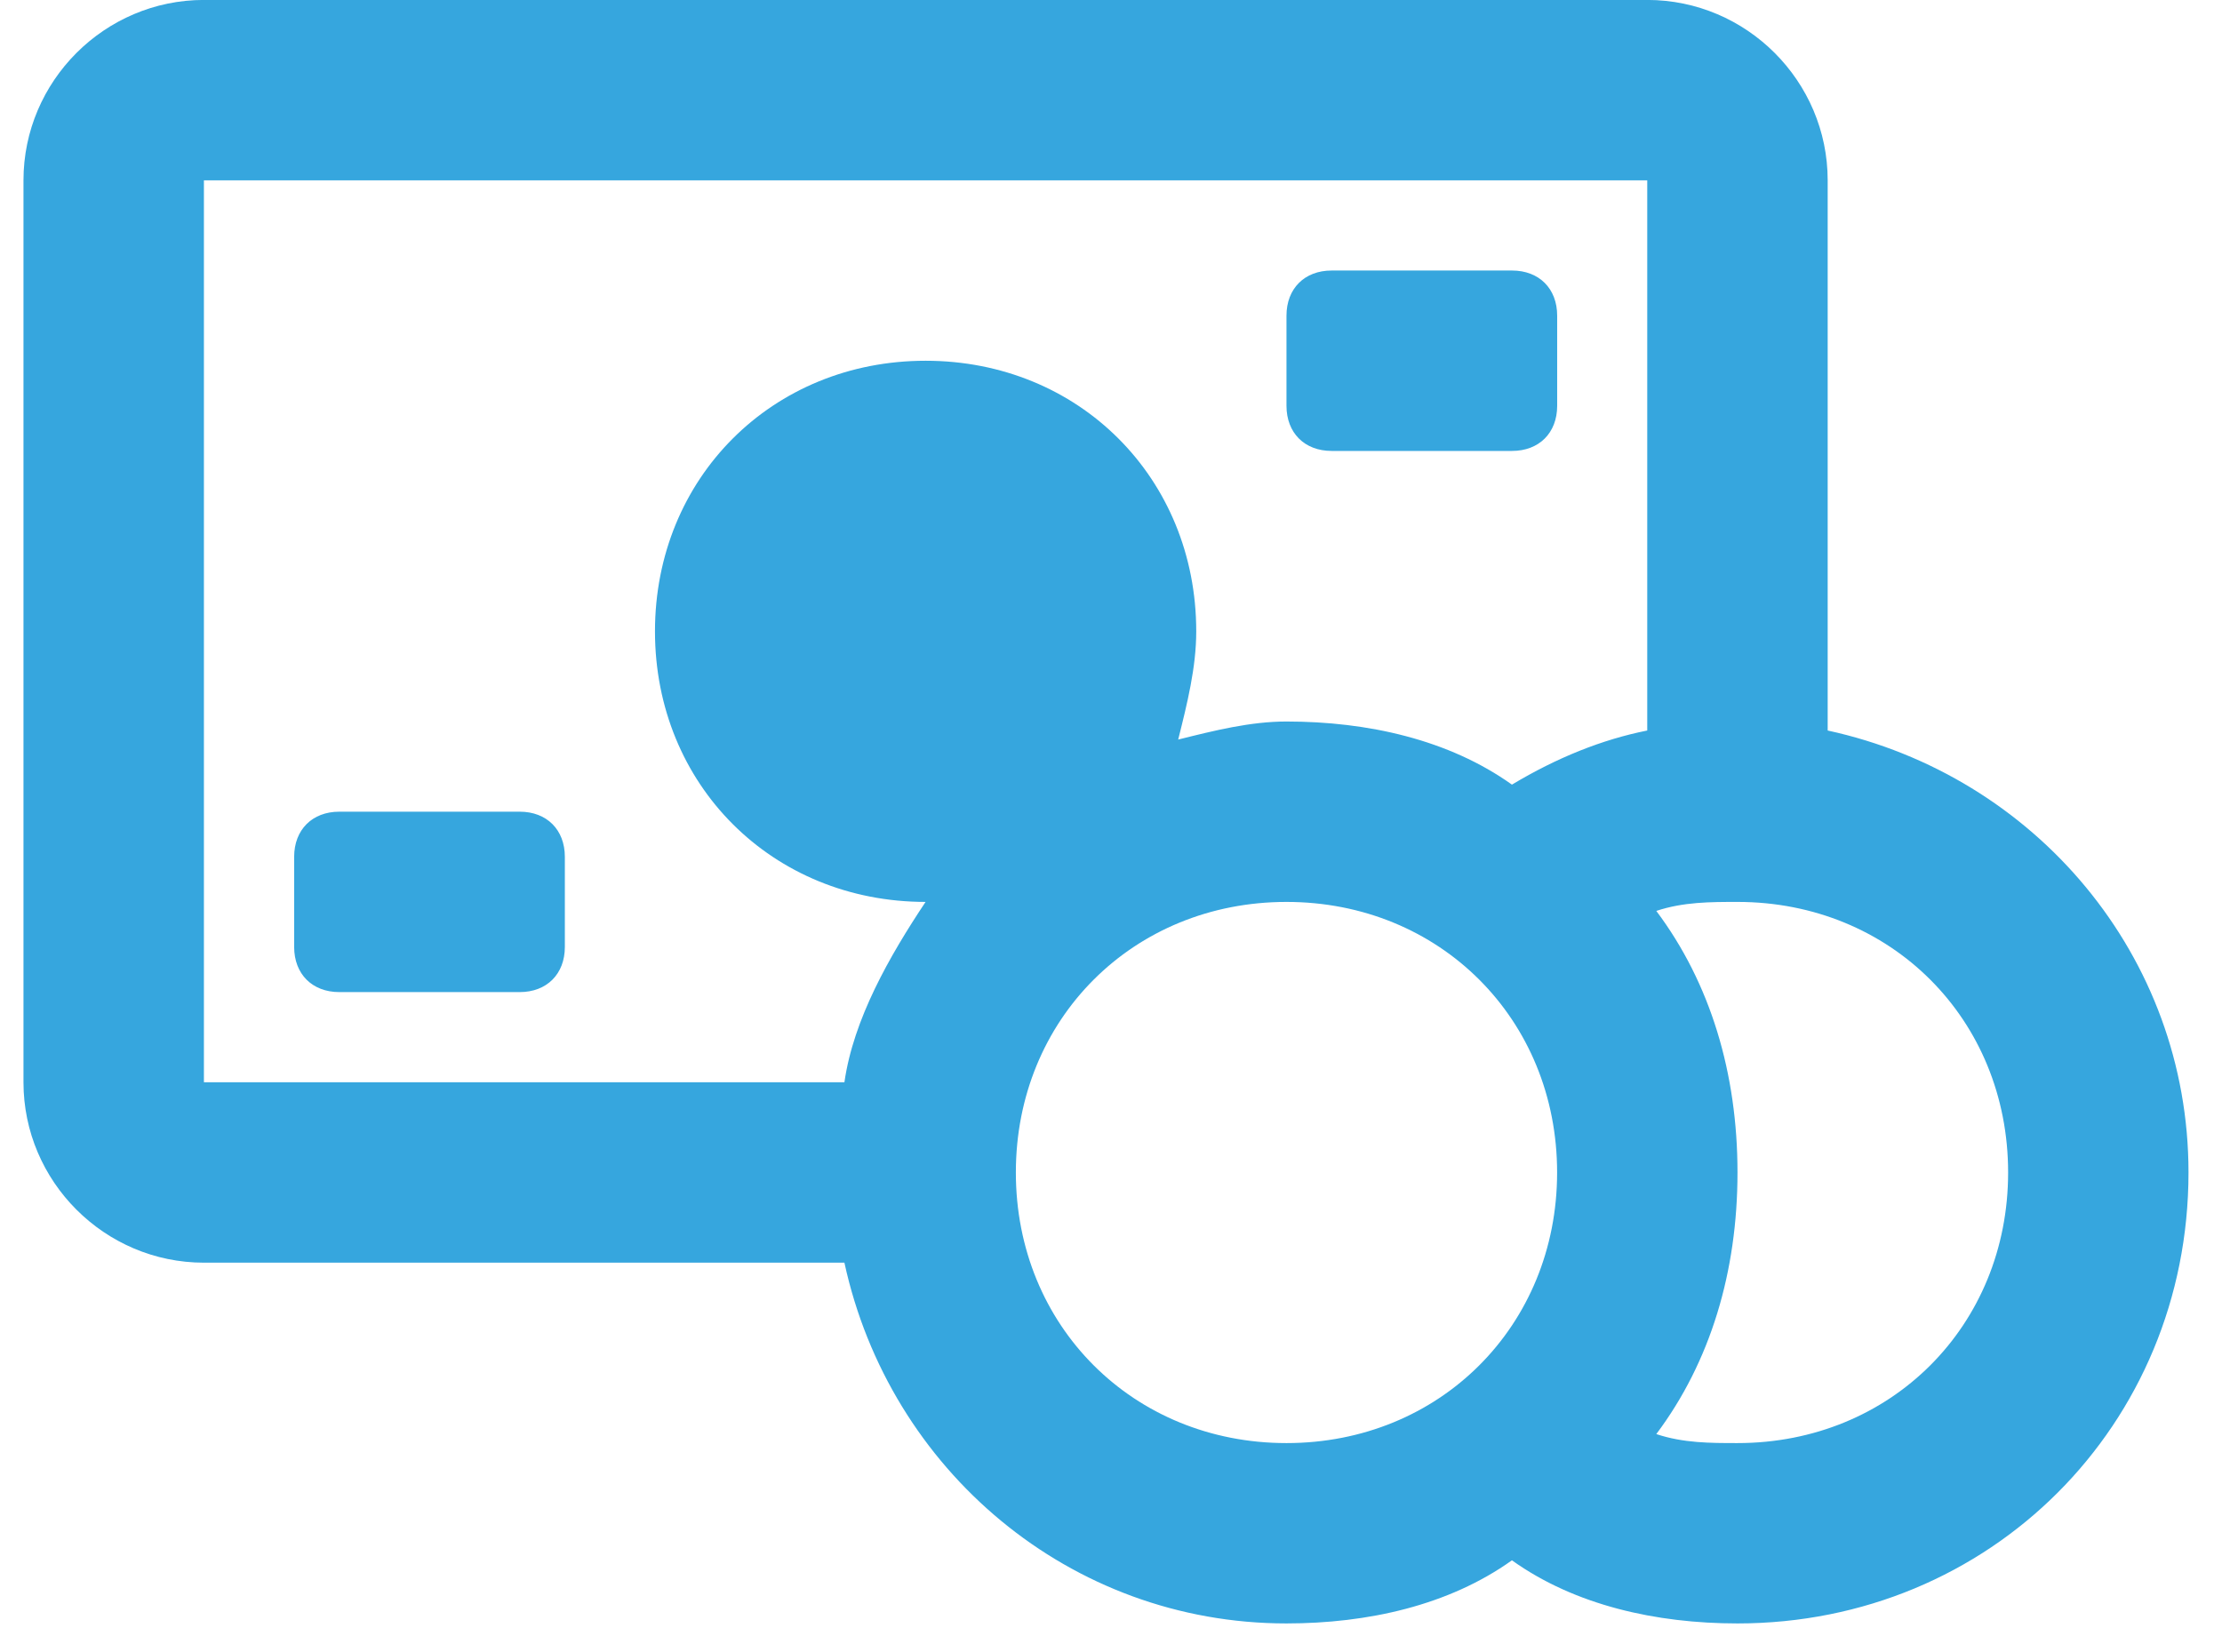 <?xml version="1.0" encoding="UTF-8"?> <svg xmlns="http://www.w3.org/2000/svg" fill="none" height="29" viewBox="0 0 39 29" width="39"> <path d="m22.58 25.333c2.692 0 4.75-2.058 4.75-4.75 0-2.692-2.058-4.75-4.75-4.75-2.692 0-4.75 2.058-4.75 4.75 0 2.692 2.058 4.75 4.75 4.75zm0-19.792c0-.475.317-.792.792-.792h3.167c.475 0 .792.317.792.792v1.583c0 .475-.317.792-.792.792h-3.167c-.475 0-.792-.317-.792-.792zm-17.417 9.5c0-.475.317-.792.792-.792h3.167c.475 0 .792.317.792.792v1.583c0 .475-.317.792-.792.792h-3.167c-.475 0-.792-.317-.792-.792zm25.333 10.292c2.692 0 4.75-2.058 4.75-4.75 0-2.692-2.058-4.75-4.75-4.75-.475 0-.95 0-1.425.158.95 1.267 1.425 2.85 1.425 4.592 0 1.742-.475 3.325-1.425 4.592.475.158.95.158 1.425.158zm-14.25-9.5c-2.692 0-4.75-2.058-4.75-4.75 0-2.692 2.058-4.75 4.75-4.75 2.692 0 4.75 2.058 4.75 4.75 0 .633-.158 1.267-.317 1.9.633-.158 1.267-.317 1.9-.317 1.425 0 2.85.317 3.958 1.108.792-.475 1.583-.792 2.375-.95v-9.658h-25.333v15.833h11.242c.158-1.108.792-2.217 1.425-3.167zm-12.667 6.333c-1.742 0-3.167-1.425-3.167-3.167v-15.833c0-1.742 1.425-3.167 3.167-3.167h25.333c1.742 0 3.167 1.425 3.167 3.167v9.658c3.642.792 6.333 3.958 6.333 7.758 0 4.433-3.483 7.917-7.917 7.917-1.425 0-2.85-.317-3.958-1.108-1.108.792-2.533 1.108-3.958 1.108-3.8 0-6.967-2.692-7.758-6.333z" fill="#36a6de"></path> </svg> 